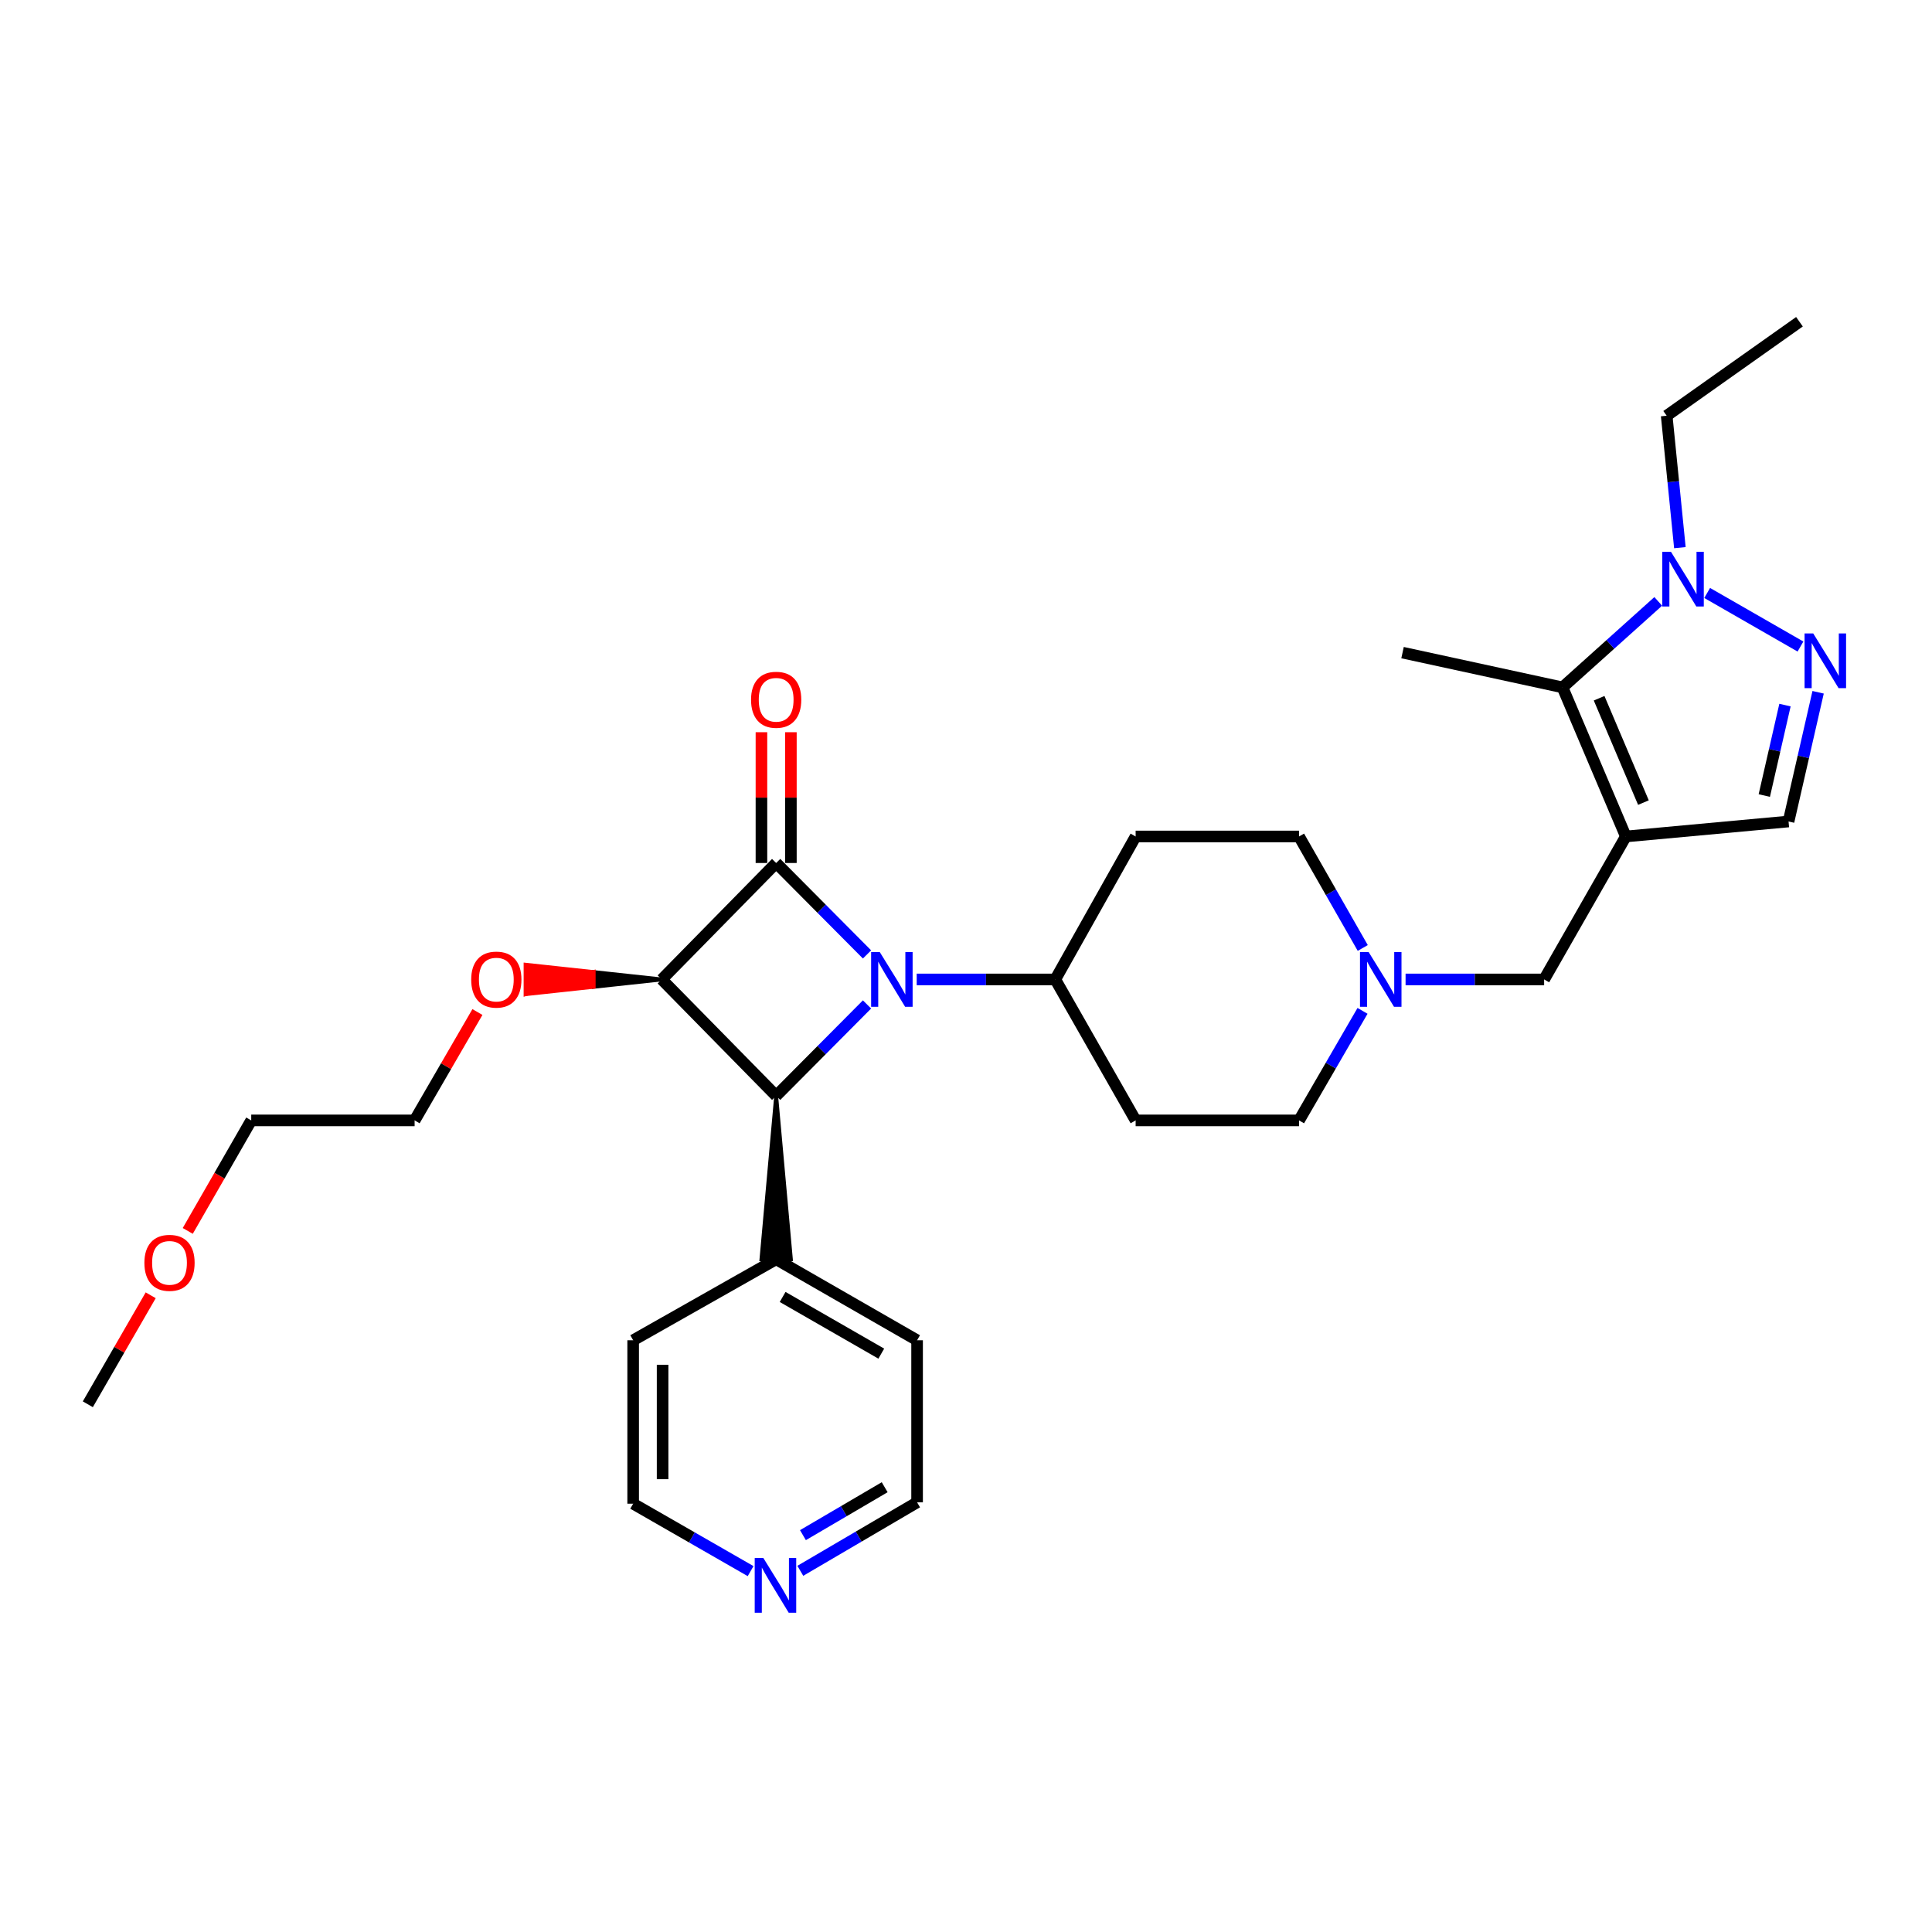 <?xml version='1.0' encoding='iso-8859-1'?>
<svg version='1.1' baseProfile='full'
              xmlns='http://www.w3.org/2000/svg'
                      xmlns:rdkit='http://www.rdkit.org/xml'
                      xmlns:xlink='http://www.w3.org/1999/xlink'
                  xml:space='preserve'
width='1000px' height='1000px' viewBox='0 0 1000 1000'>
<!-- END OF HEADER -->
<rect style='opacity:1.0;fill:#FFFFFF;stroke:none' width='1000' height='1000' x='0' y='0'> </rect>
<path class='bond-0' d='M 448.767,494.01 L 425.254,470.347' style='fill:none;fill-rule:evenodd;stroke:#0000FF;stroke-width:6px;stroke-linecap:butt;stroke-linejoin:miter;stroke-opacity:1' />
<path class='bond-0' d='M 425.254,470.347 L 401.741,446.685' style='fill:none;fill-rule:evenodd;stroke:#000000;stroke-width:6px;stroke-linecap:butt;stroke-linejoin:miter;stroke-opacity:1' />
<path class='bond-2' d='M 448.767,519.898 L 425.254,543.554' style='fill:none;fill-rule:evenodd;stroke:#0000FF;stroke-width:6px;stroke-linecap:butt;stroke-linejoin:miter;stroke-opacity:1' />
<path class='bond-2' d='M 425.254,543.554 L 401.741,567.21' style='fill:none;fill-rule:evenodd;stroke:#000000;stroke-width:6px;stroke-linecap:butt;stroke-linejoin:miter;stroke-opacity:1' />
<path class='bond-8' d='M 474.486,506.956 L 510.35,506.956' style='fill:none;fill-rule:evenodd;stroke:#0000FF;stroke-width:6px;stroke-linecap:butt;stroke-linejoin:miter;stroke-opacity:1' />
<path class='bond-8' d='M 510.35,506.956 L 546.214,506.956' style='fill:none;fill-rule:evenodd;stroke:#000000;stroke-width:6px;stroke-linecap:butt;stroke-linejoin:miter;stroke-opacity:1' />
<path class='bond-11' d='M 409.359,446.685 L 409.359,412.839' style='fill:none;fill-rule:evenodd;stroke:#000000;stroke-width:6px;stroke-linecap:butt;stroke-linejoin:miter;stroke-opacity:1' />
<path class='bond-11' d='M 409.359,412.839 L 409.359,378.993' style='fill:none;fill-rule:evenodd;stroke:#FF0000;stroke-width:6px;stroke-linecap:butt;stroke-linejoin:miter;stroke-opacity:1' />
<path class='bond-11' d='M 394.122,446.685 L 394.122,412.839' style='fill:none;fill-rule:evenodd;stroke:#000000;stroke-width:6px;stroke-linecap:butt;stroke-linejoin:miter;stroke-opacity:1' />
<path class='bond-11' d='M 394.122,412.839 L 394.122,378.993' style='fill:none;fill-rule:evenodd;stroke:#FF0000;stroke-width:6px;stroke-linecap:butt;stroke-linejoin:miter;stroke-opacity:1' />
<path class='bond-30' d='M 401.741,446.685 L 342.544,506.956' style='fill:none;fill-rule:evenodd;stroke:#000000;stroke-width:6px;stroke-linecap:butt;stroke-linejoin:miter;stroke-opacity:1' />
<path class='bond-1' d='M 342.544,506.956 L 401.741,567.21' style='fill:none;fill-rule:evenodd;stroke:#000000;stroke-width:6px;stroke-linecap:butt;stroke-linejoin:miter;stroke-opacity:1' />
<path class='bond-15' d='M 342.544,506.956 L 307.29,503.147 L 307.29,510.765 Z' style='fill:#000000;fill-rule:evenodd;fill-opacity:1;stroke:#000000;stroke-width:2px;stroke-linecap:butt;stroke-linejoin:miter;stroke-opacity:1;' />
<path class='bond-15' d='M 307.29,503.147 L 272.036,514.575 L 272.036,499.338 Z' style='fill:#FF0000;fill-rule:evenodd;fill-opacity:1;stroke:#FF0000;stroke-width:2px;stroke-linecap:butt;stroke-linejoin:miter;stroke-opacity:1;' />
<path class='bond-15' d='M 307.29,503.147 L 307.29,510.765 L 272.036,514.575 Z' style='fill:#FF0000;fill-rule:evenodd;fill-opacity:1;stroke:#FF0000;stroke-width:2px;stroke-linecap:butt;stroke-linejoin:miter;stroke-opacity:1;' />
<path class='bond-12' d='M 401.741,567.21 L 394.122,651.802 L 409.359,651.802 Z' style='fill:#000000;fill-rule:evenodd;fill-opacity:1;stroke:#000000;stroke-width:2px;stroke-linecap:butt;stroke-linejoin:miter;stroke-opacity:1;' />
<path class='bond-3' d='M 841.526,432.955 L 799.243,506.956' style='fill:none;fill-rule:evenodd;stroke:#000000;stroke-width:6px;stroke-linecap:butt;stroke-linejoin:miter;stroke-opacity:1' />
<path class='bond-5' d='M 841.526,432.955 L 808.758,355.787' style='fill:none;fill-rule:evenodd;stroke:#000000;stroke-width:6px;stroke-linecap:butt;stroke-linejoin:miter;stroke-opacity:1' />
<path class='bond-5' d='M 850.636,415.424 L 827.698,361.407' style='fill:none;fill-rule:evenodd;stroke:#000000;stroke-width:6px;stroke-linecap:butt;stroke-linejoin:miter;stroke-opacity:1' />
<path class='bond-7' d='M 841.526,432.955 L 925.753,425.201' style='fill:none;fill-rule:evenodd;stroke:#000000;stroke-width:6px;stroke-linecap:butt;stroke-linejoin:miter;stroke-opacity:1' />
<path class='bond-4' d='M 941.055,358.324 L 933.404,391.762' style='fill:none;fill-rule:evenodd;stroke:#0000FF;stroke-width:6px;stroke-linecap:butt;stroke-linejoin:miter;stroke-opacity:1' />
<path class='bond-4' d='M 933.404,391.762 L 925.753,425.201' style='fill:none;fill-rule:evenodd;stroke:#000000;stroke-width:6px;stroke-linecap:butt;stroke-linejoin:miter;stroke-opacity:1' />
<path class='bond-4' d='M 923.907,364.957 L 918.551,388.364' style='fill:none;fill-rule:evenodd;stroke:#0000FF;stroke-width:6px;stroke-linecap:butt;stroke-linejoin:miter;stroke-opacity:1' />
<path class='bond-4' d='M 918.551,388.364 L 913.195,411.771' style='fill:none;fill-rule:evenodd;stroke:#000000;stroke-width:6px;stroke-linecap:butt;stroke-linejoin:miter;stroke-opacity:1' />
<path class='bond-33' d='M 931.92,334.646 L 883.629,306.921' style='fill:none;fill-rule:evenodd;stroke:#0000FF;stroke-width:6px;stroke-linecap:butt;stroke-linejoin:miter;stroke-opacity:1' />
<path class='bond-6' d='M 808.758,355.787 L 833.529,333.533' style='fill:none;fill-rule:evenodd;stroke:#000000;stroke-width:6px;stroke-linecap:butt;stroke-linejoin:miter;stroke-opacity:1' />
<path class='bond-6' d='M 833.529,333.533 L 858.301,311.28' style='fill:none;fill-rule:evenodd;stroke:#0000FF;stroke-width:6px;stroke-linecap:butt;stroke-linejoin:miter;stroke-opacity:1' />
<path class='bond-20' d='M 808.758,355.787 L 725.953,337.799' style='fill:none;fill-rule:evenodd;stroke:#000000;stroke-width:6px;stroke-linecap:butt;stroke-linejoin:miter;stroke-opacity:1' />
<path class='bond-19' d='M 869.507,283.464 L 866.089,249.323' style='fill:none;fill-rule:evenodd;stroke:#0000FF;stroke-width:6px;stroke-linecap:butt;stroke-linejoin:miter;stroke-opacity:1' />
<path class='bond-19' d='M 866.089,249.323 L 862.672,215.182' style='fill:none;fill-rule:evenodd;stroke:#000000;stroke-width:6px;stroke-linecap:butt;stroke-linejoin:miter;stroke-opacity:1' />
<path class='bond-13' d='M 546.214,506.956 L 587.803,432.955' style='fill:none;fill-rule:evenodd;stroke:#000000;stroke-width:6px;stroke-linecap:butt;stroke-linejoin:miter;stroke-opacity:1' />
<path class='bond-14' d='M 546.214,506.956 L 587.803,579.916' style='fill:none;fill-rule:evenodd;stroke:#000000;stroke-width:6px;stroke-linecap:butt;stroke-linejoin:miter;stroke-opacity:1' />
<path class='bond-9' d='M 705.241,523.224 L 688.813,551.57' style='fill:none;fill-rule:evenodd;stroke:#0000FF;stroke-width:6px;stroke-linecap:butt;stroke-linejoin:miter;stroke-opacity:1' />
<path class='bond-9' d='M 688.813,551.57 L 672.386,579.916' style='fill:none;fill-rule:evenodd;stroke:#000000;stroke-width:6px;stroke-linecap:butt;stroke-linejoin:miter;stroke-opacity:1' />
<path class='bond-10' d='M 727.523,506.956 L 763.383,506.956' style='fill:none;fill-rule:evenodd;stroke:#0000FF;stroke-width:6px;stroke-linecap:butt;stroke-linejoin:miter;stroke-opacity:1' />
<path class='bond-10' d='M 763.383,506.956 L 799.243,506.956' style='fill:none;fill-rule:evenodd;stroke:#000000;stroke-width:6px;stroke-linecap:butt;stroke-linejoin:miter;stroke-opacity:1' />
<path class='bond-31' d='M 705.36,490.665 L 688.873,461.81' style='fill:none;fill-rule:evenodd;stroke:#0000FF;stroke-width:6px;stroke-linecap:butt;stroke-linejoin:miter;stroke-opacity:1' />
<path class='bond-31' d='M 688.873,461.81 L 672.386,432.955' style='fill:none;fill-rule:evenodd;stroke:#000000;stroke-width:6px;stroke-linecap:butt;stroke-linejoin:miter;stroke-opacity:1' />
<path class='bond-24' d='M 401.741,651.802 L 327.722,693.721' style='fill:none;fill-rule:evenodd;stroke:#000000;stroke-width:6px;stroke-linecap:butt;stroke-linejoin:miter;stroke-opacity:1' />
<path class='bond-25' d='M 401.741,651.802 L 474.684,693.721' style='fill:none;fill-rule:evenodd;stroke:#000000;stroke-width:6px;stroke-linecap:butt;stroke-linejoin:miter;stroke-opacity:1' />
<path class='bond-25' d='M 405.09,671.301 L 456.15,700.644' style='fill:none;fill-rule:evenodd;stroke:#000000;stroke-width:6px;stroke-linecap:butt;stroke-linejoin:miter;stroke-opacity:1' />
<path class='bond-17' d='M 587.803,432.955 L 672.386,432.955' style='fill:none;fill-rule:evenodd;stroke:#000000;stroke-width:6px;stroke-linecap:butt;stroke-linejoin:miter;stroke-opacity:1' />
<path class='bond-18' d='M 587.803,579.916 L 672.386,579.916' style='fill:none;fill-rule:evenodd;stroke:#000000;stroke-width:6px;stroke-linecap:butt;stroke-linejoin:miter;stroke-opacity:1' />
<path class='bond-26' d='M 247.117,523.824 L 230.86,551.87' style='fill:none;fill-rule:evenodd;stroke:#FF0000;stroke-width:6px;stroke-linecap:butt;stroke-linejoin:miter;stroke-opacity:1' />
<path class='bond-26' d='M 230.86,551.87 L 214.603,579.916' style='fill:none;fill-rule:evenodd;stroke:#000000;stroke-width:6px;stroke-linecap:butt;stroke-linejoin:miter;stroke-opacity:1' />
<path class='bond-16' d='M 414.241,813.052 L 444.463,795.331' style='fill:none;fill-rule:evenodd;stroke:#0000FF;stroke-width:6px;stroke-linecap:butt;stroke-linejoin:miter;stroke-opacity:1' />
<path class='bond-16' d='M 444.463,795.331 L 474.684,777.61' style='fill:none;fill-rule:evenodd;stroke:#000000;stroke-width:6px;stroke-linecap:butt;stroke-linejoin:miter;stroke-opacity:1' />
<path class='bond-16' d='M 415.6,794.591 L 436.755,782.187' style='fill:none;fill-rule:evenodd;stroke:#0000FF;stroke-width:6px;stroke-linecap:butt;stroke-linejoin:miter;stroke-opacity:1' />
<path class='bond-16' d='M 436.755,782.187 L 457.91,769.782' style='fill:none;fill-rule:evenodd;stroke:#000000;stroke-width:6px;stroke-linecap:butt;stroke-linejoin:miter;stroke-opacity:1' />
<path class='bond-32' d='M 388.513,813.211 L 358.118,795.761' style='fill:none;fill-rule:evenodd;stroke:#0000FF;stroke-width:6px;stroke-linecap:butt;stroke-linejoin:miter;stroke-opacity:1' />
<path class='bond-32' d='M 358.118,795.761 L 327.722,778.312' style='fill:none;fill-rule:evenodd;stroke:#000000;stroke-width:6px;stroke-linecap:butt;stroke-linejoin:miter;stroke-opacity:1' />
<path class='bond-29' d='M 862.672,215.182 L 931.4,166.534' style='fill:none;fill-rule:evenodd;stroke:#000000;stroke-width:6px;stroke-linecap:butt;stroke-linejoin:miter;stroke-opacity:1' />
<path class='bond-21' d='M 97.182,637.119 L 113.61,608.518' style='fill:none;fill-rule:evenodd;stroke:#FF0000;stroke-width:6px;stroke-linecap:butt;stroke-linejoin:miter;stroke-opacity:1' />
<path class='bond-21' d='M 113.61,608.518 L 130.037,579.916' style='fill:none;fill-rule:evenodd;stroke:#000000;stroke-width:6px;stroke-linecap:butt;stroke-linejoin:miter;stroke-opacity:1' />
<path class='bond-28' d='M 78.002,670.438 L 61.728,698.645' style='fill:none;fill-rule:evenodd;stroke:#FF0000;stroke-width:6px;stroke-linecap:butt;stroke-linejoin:miter;stroke-opacity:1' />
<path class='bond-28' d='M 61.728,698.645 L 45.455,726.853' style='fill:none;fill-rule:evenodd;stroke:#000000;stroke-width:6px;stroke-linecap:butt;stroke-linejoin:miter;stroke-opacity:1' />
<path class='bond-22' d='M 327.722,778.312 L 327.722,693.721' style='fill:none;fill-rule:evenodd;stroke:#000000;stroke-width:6px;stroke-linecap:butt;stroke-linejoin:miter;stroke-opacity:1' />
<path class='bond-22' d='M 342.959,765.623 L 342.959,706.41' style='fill:none;fill-rule:evenodd;stroke:#000000;stroke-width:6px;stroke-linecap:butt;stroke-linejoin:miter;stroke-opacity:1' />
<path class='bond-23' d='M 474.684,777.61 L 474.684,693.721' style='fill:none;fill-rule:evenodd;stroke:#000000;stroke-width:6px;stroke-linecap:butt;stroke-linejoin:miter;stroke-opacity:1' />
<path class='bond-27' d='M 214.603,579.916 L 130.037,579.916' style='fill:none;fill-rule:evenodd;stroke:#000000;stroke-width:6px;stroke-linecap:butt;stroke-linejoin:miter;stroke-opacity:1' />
<path  class='atom-0' d='M 455.371 492.796
L 464.651 507.796
Q 465.571 509.276, 467.051 511.956
Q 468.531 514.636, 468.611 514.796
L 468.611 492.796
L 472.371 492.796
L 472.371 521.116
L 468.491 521.116
L 458.531 504.716
Q 457.371 502.796, 456.131 500.596
Q 454.931 498.396, 454.571 497.716
L 454.571 521.116
L 450.891 521.116
L 450.891 492.796
L 455.371 492.796
' fill='#0000FF'/>
<path  class='atom-5' d='M 938.523 327.871
L 947.803 342.871
Q 948.723 344.351, 950.203 347.031
Q 951.683 349.711, 951.763 349.871
L 951.763 327.871
L 955.523 327.871
L 955.523 356.191
L 951.643 356.191
L 941.683 339.791
Q 940.523 337.871, 939.283 335.671
Q 938.083 333.471, 937.723 332.791
L 937.723 356.191
L 934.043 356.191
L 934.043 327.871
L 938.523 327.871
' fill='#0000FF'/>
<path  class='atom-7' d='M 864.877 285.588
L 874.157 300.588
Q 875.077 302.068, 876.557 304.748
Q 878.037 307.428, 878.117 307.588
L 878.117 285.588
L 881.877 285.588
L 881.877 313.908
L 877.997 313.908
L 868.037 297.508
Q 866.877 295.588, 865.637 293.388
Q 864.437 291.188, 864.077 290.508
L 864.077 313.908
L 860.397 313.908
L 860.397 285.588
L 864.877 285.588
' fill='#0000FF'/>
<path  class='atom-10' d='M 708.409 492.796
L 717.689 507.796
Q 718.609 509.276, 720.089 511.956
Q 721.569 514.636, 721.649 514.796
L 721.649 492.796
L 725.409 492.796
L 725.409 521.116
L 721.529 521.116
L 711.569 504.716
Q 710.409 502.796, 709.169 500.596
Q 707.969 498.396, 707.609 497.716
L 707.609 521.116
L 703.929 521.116
L 703.929 492.796
L 708.409 492.796
' fill='#0000FF'/>
<path  class='atom-12' d='M 388.741 362.199
Q 388.741 355.399, 392.101 351.599
Q 395.461 347.799, 401.741 347.799
Q 408.021 347.799, 411.381 351.599
Q 414.741 355.399, 414.741 362.199
Q 414.741 369.079, 411.341 372.999
Q 407.941 376.879, 401.741 376.879
Q 395.501 376.879, 392.101 372.999
Q 388.741 369.119, 388.741 362.199
M 401.741 373.679
Q 406.061 373.679, 408.381 370.799
Q 410.741 367.879, 410.741 362.199
Q 410.741 356.639, 408.381 353.839
Q 406.061 350.999, 401.741 350.999
Q 397.421 350.999, 395.061 353.799
Q 392.741 356.599, 392.741 362.199
Q 392.741 367.919, 395.061 370.799
Q 397.421 373.679, 401.741 373.679
' fill='#FF0000'/>
<path  class='atom-16' d='M 243.895 507.036
Q 243.895 500.236, 247.255 496.436
Q 250.615 492.636, 256.895 492.636
Q 263.175 492.636, 266.535 496.436
Q 269.895 500.236, 269.895 507.036
Q 269.895 513.916, 266.495 517.836
Q 263.095 521.716, 256.895 521.716
Q 250.655 521.716, 247.255 517.836
Q 243.895 513.956, 243.895 507.036
M 256.895 518.516
Q 261.215 518.516, 263.535 515.636
Q 265.895 512.716, 265.895 507.036
Q 265.895 501.476, 263.535 498.676
Q 261.215 495.836, 256.895 495.836
Q 252.575 495.836, 250.215 498.636
Q 247.895 501.436, 247.895 507.036
Q 247.895 512.756, 250.215 515.636
Q 252.575 518.516, 256.895 518.516
' fill='#FF0000'/>
<path  class='atom-17' d='M 395.117 806.435
L 404.397 821.435
Q 405.317 822.915, 406.797 825.595
Q 408.277 828.275, 408.357 828.435
L 408.357 806.435
L 412.117 806.435
L 412.117 834.755
L 408.237 834.755
L 398.277 818.355
Q 397.117 816.435, 395.877 814.235
Q 394.677 812.035, 394.317 811.355
L 394.317 834.755
L 390.637 834.755
L 390.637 806.435
L 395.117 806.435
' fill='#0000FF'/>
<path  class='atom-22' d='M 74.737 653.643
Q 74.737 646.843, 78.097 643.043
Q 81.457 639.243, 87.737 639.243
Q 94.017 639.243, 97.377 643.043
Q 100.738 646.843, 100.738 653.643
Q 100.738 660.523, 97.338 664.443
Q 93.938 668.323, 87.737 668.323
Q 81.498 668.323, 78.097 664.443
Q 74.737 660.563, 74.737 653.643
M 87.737 665.123
Q 92.058 665.123, 94.377 662.243
Q 96.737 659.323, 96.737 653.643
Q 96.737 648.083, 94.377 645.283
Q 92.058 642.443, 87.737 642.443
Q 83.418 642.443, 81.058 645.243
Q 78.737 648.043, 78.737 653.643
Q 78.737 659.363, 81.058 662.243
Q 83.418 665.123, 87.737 665.123
' fill='#FF0000'/>
</svg>

